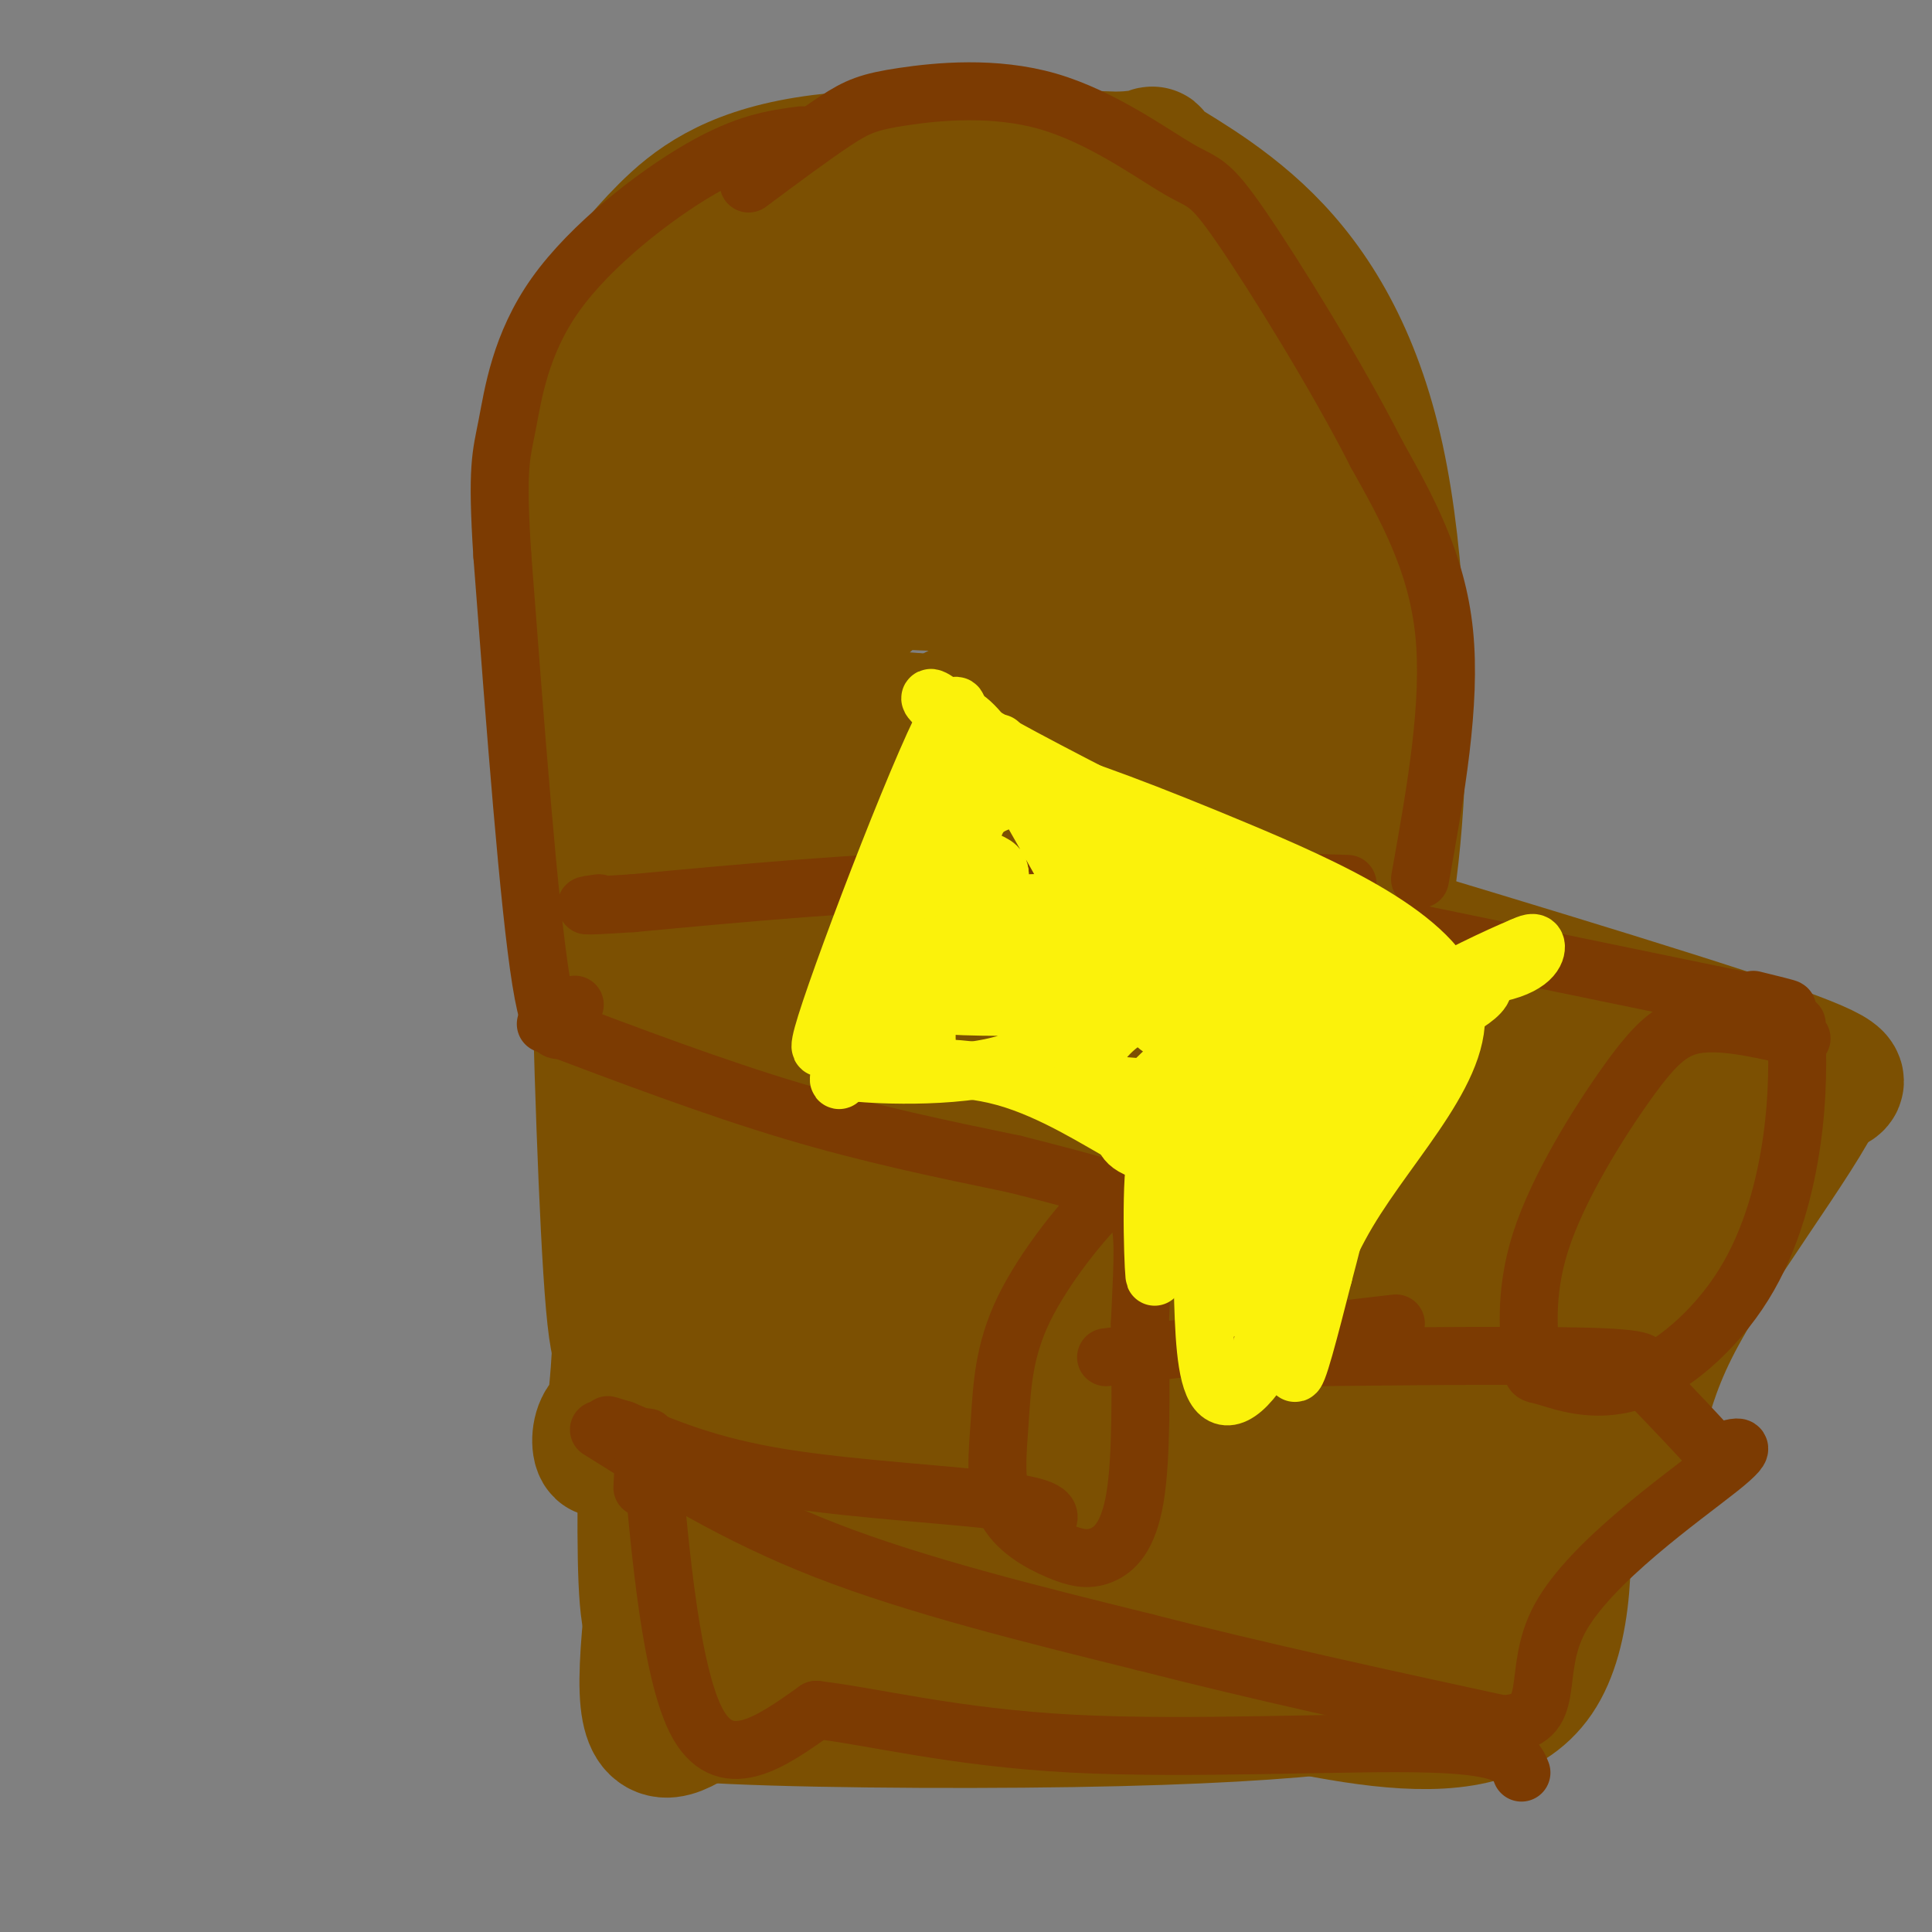 <svg viewBox='0 0 400 400' version='1.1' xmlns='http://www.w3.org/2000/svg' xmlns:xlink='http://www.w3.org/1999/xlink'><rect x="0" y="0" width="400" height="400" fill="#808080" stroke="none"/><g fill='none' stroke='rgb(124,80,2)' stroke-width='28' stroke-linecap='round' stroke-linejoin='round'><path d='M139,117c-3.000,-20.022 -6.000,-40.044 -5,-10c1.000,30.044 6.000,110.156 8,117c2.000,6.844 1.000,-59.578 0,-126'/><path d='M142,98c-0.089,11.689 -0.311,103.911 0,126c0.311,22.089 1.156,-25.956 2,-74'/><path d='M144,150c-0.128,-24.662 -1.447,-49.318 -2,-59c-0.553,-9.682 -0.340,-4.392 3,-6c3.340,-1.608 9.805,-10.115 23,-17c13.195,-6.885 33.118,-12.149 49,-15c15.882,-2.851 27.721,-3.290 35,-1c7.279,2.290 9.998,7.309 12,10c2.002,2.691 3.286,3.055 5,13c1.714,9.945 3.857,29.473 6,49'/><path d='M275,124c1.310,36.643 1.583,103.750 2,99c0.417,-4.750 0.976,-81.357 0,-116c-0.976,-34.643 -3.488,-27.321 -6,-20'/><path d='M271,87c-2.922,-6.965 -7.226,-14.376 -17,-22c-9.774,-7.624 -25.020,-15.461 -35,-19c-9.980,-3.539 -14.696,-2.779 -22,-4c-7.304,-1.221 -17.195,-4.421 -27,1c-9.805,5.421 -19.525,19.463 -25,25c-5.475,5.537 -6.705,2.568 -8,17c-1.295,14.432 -2.656,46.266 -3,58c-0.344,11.734 0.328,3.367 1,-5'/><path d='M135,138c1.425,-8.980 4.486,-28.930 9,-45c4.514,-16.070 10.480,-28.260 15,-36c4.520,-7.740 7.594,-11.028 18,-13c10.406,-1.972 28.143,-2.626 39,-2c10.857,0.626 14.835,2.532 20,5c5.165,2.468 11.519,5.496 16,14c4.481,8.504 7.091,22.482 8,44c0.909,21.518 0.117,50.577 0,59c-0.117,8.423 0.442,-3.788 1,-16'/><path d='M261,148c0.303,-8.390 0.561,-21.366 -3,-33c-3.561,-11.634 -10.942,-21.925 -14,-27c-3.058,-5.075 -1.792,-4.934 -9,-5c-7.208,-0.066 -22.890,-0.338 -30,-1c-7.110,-0.662 -5.648,-1.715 -7,4c-1.352,5.715 -5.517,18.197 -6,24c-0.483,5.803 2.716,4.927 9,0c6.284,-4.927 15.654,-13.907 20,-19c4.346,-5.093 3.669,-6.301 6,-11c2.331,-4.699 7.672,-12.891 1,-16c-6.672,-3.109 -25.356,-1.137 -34,-1c-8.644,0.137 -7.248,-1.561 -12,5c-4.752,6.561 -15.652,21.379 -20,29c-4.348,7.621 -2.145,8.043 0,10c2.145,1.957 4.231,5.450 7,8c2.769,2.550 6.220,4.157 13,5c6.780,0.843 16.890,0.921 27,1'/><path d='M209,121c5.630,-0.562 6.205,-2.468 8,-7c1.795,-4.532 4.812,-11.691 2,-17c-2.812,-5.309 -11.451,-8.768 -17,-10c-5.549,-1.232 -8.007,-0.236 -11,0c-2.993,0.236 -6.522,-0.288 -13,6c-6.478,6.288 -15.905,19.386 -20,27c-4.095,7.614 -2.859,9.743 -6,13c-3.141,3.257 -10.658,7.642 0,11c10.658,3.358 39.490,5.690 53,6c13.510,0.310 11.699,-1.401 16,-6c4.301,-4.599 14.716,-12.086 19,-20c4.284,-7.914 2.438,-16.257 -3,-20c-5.438,-3.743 -14.468,-2.887 -20,-3c-5.532,-0.113 -7.565,-1.195 -16,5c-8.435,6.195 -23.273,19.666 -31,27c-7.727,7.334 -8.344,8.532 -9,14c-0.656,5.468 -1.351,15.208 0,20c1.351,4.792 4.748,4.636 17,5c12.252,0.364 33.358,1.247 45,0c11.642,-1.247 13.821,-4.623 16,-8'/><path d='M239,164c4.401,-2.262 7.404,-3.918 9,-8c1.596,-4.082 1.785,-10.590 1,-14c-0.785,-3.410 -2.543,-3.723 -9,-4c-6.457,-0.277 -17.613,-0.517 -30,4c-12.387,4.517 -26.007,13.793 -34,20c-7.993,6.207 -10.360,9.346 -12,13c-1.640,3.654 -2.552,7.822 -3,11c-0.448,3.178 -0.430,5.364 1,7c1.430,1.636 4.273,2.721 14,3c9.727,0.279 26.340,-0.248 40,-3c13.660,-2.752 24.369,-7.730 29,-13c4.631,-5.270 3.185,-10.831 3,-14c-0.185,-3.169 0.891,-3.944 -4,-5c-4.891,-1.056 -15.750,-2.392 -28,0c-12.250,2.392 -25.891,8.514 -36,17c-10.109,8.486 -16.684,19.338 -19,26c-2.316,6.662 -0.372,9.136 -1,12c-0.628,2.864 -3.828,6.118 3,8c6.828,1.882 23.685,2.391 34,2c10.315,-0.391 14.090,-1.683 19,-4c4.910,-2.317 10.955,-5.658 17,-9'/><path d='M233,213c5.269,-3.156 9.941,-6.546 13,-10c3.059,-3.454 4.503,-6.971 6,-12c1.497,-5.029 3.045,-11.570 0,-16c-3.045,-4.430 -10.684,-6.750 -27,-1c-16.316,5.750 -41.309,19.571 -53,27c-11.691,7.429 -10.078,8.467 -10,11c0.078,2.533 -1.378,6.563 -2,10c-0.622,3.437 -0.411,6.283 1,8c1.411,1.717 4.022,2.307 13,3c8.978,0.693 24.323,1.490 38,-2c13.677,-3.490 25.685,-11.268 33,-17c7.315,-5.732 9.937,-9.420 10,-12c0.063,-2.580 -2.433,-4.053 -9,-5c-6.567,-0.947 -17.204,-1.367 -29,0c-11.796,1.367 -24.749,4.521 -35,8c-10.251,3.479 -17.798,7.283 -22,11c-4.202,3.717 -5.058,7.348 0,10c5.058,2.652 16.029,4.326 27,6'/><path d='M187,232c7.402,1.585 12.407,2.547 31,0c18.593,-2.547 50.776,-8.602 40,-11c-10.776,-2.398 -64.509,-1.137 -85,0c-20.491,1.137 -7.740,2.150 4,3c11.740,0.850 22.468,1.537 39,2c16.532,0.463 38.866,0.704 48,0c9.134,-0.704 5.067,-2.352 1,-4'/><path d='M265,222c-20.500,-1.333 -72.250,-2.667 -124,-4'/><path d='M141,218c-20.500,-3.107 -9.750,-8.875 -8,-16c1.750,-7.125 -5.500,-15.607 -1,-14c4.500,1.607 20.750,13.304 37,25'/><path d='M169,213c26.988,12.833 75.958,32.417 102,41c26.042,8.583 29.155,6.167 29,7c-0.155,0.833 -3.577,4.917 -7,9'/><path d='M293,270c-4.789,7.609 -13.263,22.132 -18,32c-4.737,9.868 -5.737,15.080 -13,14c-7.263,-1.080 -20.789,-8.451 -40,-13c-19.211,-4.549 -44.105,-6.274 -69,-8'/><path d='M153,295c-17.166,-2.278 -25.580,-3.972 -28,0c-2.420,3.972 1.156,13.611 3,-11c1.844,-24.611 1.958,-83.472 1,-106c-0.958,-22.528 -2.988,-8.722 -4,0c-1.012,8.722 -1.006,12.361 -1,16'/><path d='M124,194c0.298,19.330 1.544,59.656 3,76c1.456,16.344 3.123,8.708 4,-3c0.877,-11.708 0.965,-27.488 1,-25c0.035,2.488 0.018,23.244 0,44'/><path d='M132,286c0.045,10.536 0.156,14.876 1,8c0.844,-6.876 2.419,-24.967 0,-44c-2.419,-19.033 -8.834,-39.010 -12,-59c-3.166,-19.990 -3.083,-39.995 -3,-60'/><path d='M118,131c-1.321,-19.412 -3.122,-37.942 -2,-49c1.122,-11.058 5.167,-14.644 9,-19c3.833,-4.356 7.455,-9.480 13,-15c5.545,-5.520 13.013,-11.434 29,-14c15.987,-2.566 40.494,-1.783 65,-1'/><path d='M232,33c10.595,-0.719 4.582,-2.016 7,0c2.418,2.016 13.267,7.344 23,17c9.733,9.656 18.351,23.638 23,45c4.649,21.362 5.328,50.103 4,71c-1.328,20.897 -4.664,33.948 -8,47'/><path d='M281,213c-5.430,3.274 -15.004,-12.040 -27,-19c-11.996,-6.960 -26.412,-5.565 -44,0c-17.588,5.565 -38.347,15.300 -47,20c-8.653,4.700 -5.200,4.364 -4,6c1.200,1.636 0.148,5.246 2,8c1.852,2.754 6.608,4.654 27,6c20.392,1.346 56.420,2.137 56,1c-0.420,-1.137 -37.288,-4.202 -58,-4c-20.712,0.202 -25.269,3.670 -29,6c-3.731,2.330 -6.638,3.523 -8,5c-1.362,1.477 -1.181,3.239 -1,5'/><path d='M148,247c-0.500,1.609 -1.250,3.132 3,5c4.250,1.868 13.499,4.081 28,5c14.501,0.919 34.254,0.544 44,-1c9.746,-1.544 9.487,-4.256 14,-6c4.513,-1.744 13.800,-2.520 0,-3c-13.800,-0.480 -50.687,-0.665 -66,0c-15.313,0.665 -9.052,2.179 -7,5c2.052,2.821 -0.104,6.949 -2,9c-1.896,2.051 -3.531,2.024 11,3c14.531,0.976 45.228,2.955 64,1c18.772,-1.955 25.619,-7.844 29,-11c3.381,-3.156 3.295,-3.581 -11,-4c-14.295,-0.419 -42.799,-0.834 -58,0c-15.201,0.834 -17.101,2.917 -19,5'/><path d='M178,255c-5.018,1.687 -8.064,3.403 -15,7c-6.936,3.597 -17.762,9.073 -5,12c12.762,2.927 49.111,3.305 74,1c24.889,-2.305 38.318,-7.291 43,-10c4.682,-2.709 0.619,-3.139 0,-4c-0.619,-0.861 2.208,-2.152 -11,-3c-13.208,-0.848 -42.451,-1.253 -61,0c-18.549,1.253 -26.403,4.164 -30,7c-3.597,2.836 -2.936,5.597 -3,8c-0.064,2.403 -0.852,4.448 24,5c24.852,0.552 75.345,-0.390 93,-2c17.655,-1.610 2.473,-3.889 -6,-5c-8.473,-1.111 -10.236,-1.056 -12,-1'/><path d='M269,270c-11.195,-0.278 -33.183,-0.474 -44,1c-10.817,1.474 -10.464,4.616 -10,7c0.464,2.384 1.039,4.008 5,5c3.961,0.992 11.308,1.352 20,0c8.692,-1.352 18.727,-4.415 21,-7c2.273,-2.585 -3.217,-4.694 -10,-6c-6.783,-1.306 -14.859,-1.811 -28,-2c-13.141,-0.189 -31.347,-0.061 -41,0c-9.653,0.061 -10.753,0.055 -1,3c9.753,2.945 30.358,8.841 42,11c11.642,2.159 14.321,0.579 17,-1'/><path d='M240,281c-3.407,-0.403 -20.424,-0.912 -29,0c-8.576,0.912 -8.711,3.244 -12,5c-3.289,1.756 -9.732,2.934 3,5c12.732,2.066 44.638,5.019 59,4c14.362,-1.019 11.181,-6.009 8,-11'/><path d='M258,184c43.583,13.083 87.167,26.167 107,33c19.833,6.833 15.917,7.417 12,8'/><path d='M377,225c-4.786,10.714 -22.750,33.500 -31,50c-8.250,16.500 -6.786,26.714 -11,29c-4.214,2.286 -14.107,-3.357 -24,-9'/><path d='M311,295c-13.384,-3.129 -34.843,-6.453 -49,-10c-14.157,-3.547 -21.010,-7.319 -23,-10c-1.990,-2.681 0.885,-4.271 3,-5c2.115,-0.729 3.470,-0.596 36,-9c32.530,-8.404 96.235,-25.345 84,-31c-12.235,-5.655 -100.409,-0.022 -111,2c-10.591,2.022 56.403,0.435 87,-1c30.597,-1.435 24.799,-2.717 19,-4'/><path d='M357,227c4.346,-0.993 5.710,-1.474 10,-3c4.290,-1.526 11.504,-4.097 -2,-6c-13.504,-1.903 -47.728,-3.140 -72,-2c-24.272,1.140 -38.592,4.655 -41,8c-2.408,3.345 7.095,6.520 29,9c21.905,2.480 56.213,4.264 65,5c8.787,0.736 -7.947,0.424 -19,5c-11.053,4.576 -16.426,14.041 -21,21c-4.574,6.959 -8.350,11.412 -6,13c2.350,1.588 10.825,0.312 16,-1c5.175,-1.312 7.050,-2.661 10,-6c2.950,-3.339 6.975,-8.670 11,-14'/><path d='M337,256c2.106,-3.301 1.873,-4.553 1,-3c-0.873,1.553 -2.384,5.911 -9,13c-6.616,7.089 -18.336,16.911 -20,17c-1.664,0.089 6.729,-9.553 8,-8c1.271,1.553 -4.581,14.303 -3,15c1.581,0.697 10.595,-10.658 12,-12c1.405,-1.342 -4.797,7.329 -11,16'/><path d='M315,294c2.515,-7.758 14.303,-35.152 12,-36c-2.303,-0.848 -18.697,24.848 -23,33c-4.303,8.152 3.485,-1.242 7,-7c3.515,-5.758 2.758,-7.879 2,-10'/><path d='M134,284c-0.381,18.982 -0.762,37.964 0,47c0.762,9.036 2.667,8.125 5,9c2.333,0.875 5.095,3.536 22,5c16.905,1.464 47.952,1.732 79,2'/><path d='M240,347c30.048,5.464 65.667,18.125 78,0c12.333,-18.125 1.381,-67.036 -3,-85c-4.381,-17.964 -2.190,-4.982 0,8'/><path d='M315,270c3.999,15.820 13.997,51.370 0,61c-13.997,9.630 -51.989,-6.661 -85,-14c-33.011,-7.339 -61.041,-5.727 -71,-4c-9.959,1.727 -1.845,3.570 3,5c4.845,1.430 6.423,2.448 16,4c9.577,1.552 27.155,3.639 44,5c16.845,1.361 32.959,1.997 43,1c10.041,-0.997 14.011,-3.628 16,-6c1.989,-2.372 1.997,-4.485 2,-6c0.003,-1.515 0.001,-2.433 -6,-4c-6.001,-1.567 -18.000,-3.784 -30,-6'/><path d='M247,306c-16.492,-0.949 -42.724,-0.321 -56,2c-13.276,2.321 -13.598,6.334 -13,9c0.598,2.666 2.116,3.984 2,5c-0.116,1.016 -1.865,1.730 16,2c17.865,0.270 55.344,0.098 78,-3c22.656,-3.098 30.489,-9.121 34,-13c3.511,-3.879 2.699,-5.616 3,-7c0.301,-1.384 1.716,-2.417 -5,-3c-6.716,-0.583 -21.564,-0.716 -30,0c-8.436,0.716 -10.460,2.281 -17,5c-6.540,2.719 -17.595,6.593 -22,11c-4.405,4.407 -2.158,9.347 -2,12c0.158,2.653 -1.772,3.021 7,4c8.772,0.979 28.246,2.571 41,0c12.754,-2.571 18.787,-9.306 20,-12c1.213,-2.694 -2.393,-1.347 -6,0'/><path d='M297,318c-5.155,1.005 -15.044,3.517 -25,8c-9.956,4.483 -19.980,10.937 -22,14c-2.020,3.063 3.962,2.736 9,1c5.038,-1.736 9.130,-4.882 15,-9c5.870,-4.118 13.519,-9.208 5,-11c-8.519,-1.792 -33.204,-0.285 -49,3c-15.796,3.285 -22.702,8.347 -20,11c2.702,2.653 15.013,2.897 21,2c5.987,-0.897 5.650,-2.934 4,-5c-1.650,-2.066 -4.614,-4.162 -15,-5c-10.386,-0.838 -28.193,-0.419 -46,0'/><path d='M174,327c-15.081,2.954 -29.785,10.338 -35,4c-5.215,-6.338 -0.943,-26.399 -1,-23c-0.057,3.399 -4.445,30.257 -4,42c0.445,11.743 5.722,8.372 11,5'/><path d='M145,355c16.083,1.119 50.792,1.417 77,1c26.208,-0.417 43.917,-1.548 56,-3c12.083,-1.452 18.542,-3.226 25,-5'/></g>
<g fill='none' stroke='rgb(124,59,2)' stroke-width='12' stroke-linecap='round' stroke-linejoin='round'><path d='M113,212c17.417,6.583 34.833,13.167 51,18c16.167,4.833 31.083,7.917 46,11'/><path d='M210,241c12.978,3.267 22.422,5.933 25,7c2.578,1.067 -1.711,0.533 -6,0'/><path d='M229,248c-4.498,4.070 -12.745,14.244 -17,23c-4.255,8.756 -4.520,16.094 -5,23c-0.480,6.906 -1.176,13.381 1,18c2.176,4.619 7.222,7.382 11,9c3.778,1.618 6.286,2.089 9,1c2.714,-1.089 5.632,-3.740 7,-12c1.368,-8.260 1.184,-22.130 1,-36'/><path d='M236,274c0.422,-10.000 0.978,-17.000 0,-21c-0.978,-4.000 -3.489,-5.000 -6,-6'/><path d='M216,316c1.533,-1.778 3.067,-3.556 -7,-5c-10.067,-1.444 -31.733,-2.556 -47,-5c-15.267,-2.444 -24.133,-6.222 -33,-10'/><path d='M129,296c-5.500,-1.667 -2.750,-0.833 0,0'/><path d='M229,180c0.000,0.000 126.000,26.000 126,26'/><path d='M355,206c22.333,4.500 15.167,2.750 8,1'/><path d='M373,215c-7.708,-1.815 -15.415,-3.629 -21,-3c-5.585,0.629 -9.047,3.703 -15,12c-5.953,8.297 -14.399,21.819 -18,33c-3.601,11.181 -2.359,20.021 -2,24c0.359,3.979 -0.166,3.097 3,4c3.166,0.903 10.024,3.593 18,1c7.976,-2.593 17.070,-10.467 23,-20c5.930,-9.533 8.694,-20.724 10,-30c1.306,-9.276 1.153,-16.638 1,-24'/><path d='M338,284c2.500,-1.250 5.000,-2.500 -6,-3c-11.000,-0.500 -35.500,-0.250 -60,0'/><path d='M294,182c3.250,-18.167 6.500,-36.333 5,-51c-1.500,-14.667 -7.750,-25.833 -14,-37'/><path d='M285,94c-8.039,-15.862 -21.137,-37.015 -28,-47c-6.863,-9.985 -7.491,-8.800 -13,-12c-5.509,-3.200 -15.899,-10.786 -27,-14c-11.101,-3.214 -22.912,-2.058 -30,-1c-7.088,1.058 -9.454,2.016 -14,5c-4.546,2.984 -11.273,7.992 -18,13'/><path d='M119,208c-2.250,5.250 -4.500,10.500 -7,-5c-2.500,-15.500 -5.250,-51.750 -8,-88'/><path d='M104,115c-1.206,-18.485 -0.220,-20.697 1,-27c1.220,-6.303 2.675,-16.697 10,-27c7.325,-10.303 20.522,-20.515 30,-26c9.478,-5.485 15.239,-6.242 21,-7'/><path d='M124,296c14.083,8.833 28.167,17.667 47,25c18.833,7.333 42.417,13.167 66,19'/><path d='M237,340c23.333,6.000 48.667,11.500 74,17'/><path d='M311,357c12.190,-0.536 5.667,-10.375 12,-22c6.333,-11.625 25.524,-25.036 33,-31c7.476,-5.964 3.238,-4.482 -1,-3'/><path d='M355,301c-2.667,-3.167 -8.833,-9.583 -15,-16'/><path d='M133,308c0.400,-8.044 0.800,-16.089 2,-5c1.200,11.089 3.200,41.311 9,53c5.800,11.689 15.400,4.844 25,-2'/><path d='M169,354c11.679,1.345 28.375,5.708 53,7c24.625,1.292 57.179,-0.488 74,0c16.821,0.488 17.911,3.244 19,6'/><path d='M279,183c-26.167,-0.833 -52.333,-1.667 -77,-1c-24.667,0.667 -47.833,2.833 -71,5'/><path d='M131,187c-13.000,0.833 -10.000,0.417 -7,0'/><path d='M229,281c0.000,0.000 60.000,-7.000 60,-7'/><path d='M269,188c-4.649,0.595 -9.298,1.190 -12,2c-2.702,0.810 -3.456,1.836 -5,5c-1.544,3.164 -3.877,8.467 -5,18c-1.123,9.533 -1.035,23.295 1,31c2.035,7.705 6.018,9.352 10,11'/><path d='M261,191c-4.107,5.720 -8.214,11.440 -10,17c-1.786,5.560 -1.250,10.958 -1,20c0.250,9.042 0.214,21.726 2,29c1.786,7.274 5.393,9.137 9,11'/></g>
<g fill='none' stroke='rgb(251,242,11)' stroke-width='12' stroke-linecap='round' stroke-linejoin='round'><path d='M192,218c-0.250,-3.917 -0.500,-7.833 2,-14c2.500,-6.167 7.750,-14.583 13,-23'/><path d='M207,181c-0.036,-3.774 -6.625,-1.708 -10,-9c-3.375,-7.292 -3.536,-23.940 1,-24c4.536,-0.060 13.768,16.470 23,33'/><path d='M207,166c-2.530,1.022 -5.059,2.045 -6,8c-0.941,5.955 -0.293,16.844 -5,28c-4.707,11.156 -14.767,22.581 -12,11c2.767,-11.581 18.362,-46.166 22,-56c3.638,-9.834 -4.681,5.083 -13,20'/><path d='M193,177c-6.742,13.926 -17.097,38.743 -19,45c-1.903,6.257 4.644,-6.044 12,-28c7.356,-21.956 15.519,-53.565 11,-47c-4.519,6.565 -21.720,51.304 -26,65c-4.280,13.696 4.360,-3.652 13,-21'/><path d='M184,191c6.662,-11.048 16.818,-28.168 15,-38c-1.818,-9.832 -15.611,-12.378 4,-1c19.611,11.378 72.626,36.679 81,43c8.374,6.321 -27.893,-6.337 -48,-15c-20.107,-8.663 -24.053,-13.332 -28,-18'/><path d='M208,162c-4.959,-3.149 -3.357,-2.023 -2,-2c1.357,0.023 2.467,-1.057 10,1c7.533,2.057 21.488,7.250 40,15c18.512,7.750 41.581,18.057 45,31c3.419,12.943 -12.810,28.523 -22,44c-9.190,15.477 -11.340,30.851 -11,33c0.340,2.149 3.170,-8.925 6,-20'/><path d='M274,264c2.711,-10.163 6.490,-25.569 5,-23c-1.490,2.569 -8.247,23.115 -14,35c-5.753,11.885 -10.501,15.110 -13,12c-2.499,-3.110 -2.750,-12.555 -3,-22'/><path d='M249,266c-2.437,-11.623 -7.031,-29.680 -9,-28c-1.969,1.680 -1.315,23.097 -1,26c0.315,2.903 0.291,-12.706 0,-20c-0.291,-7.294 -0.847,-6.271 -6,-9c-5.153,-2.729 -14.901,-9.208 -25,-12c-10.099,-2.792 -20.550,-1.896 -31,-1'/><path d='M177,222c1.487,0.333 20.705,1.667 32,-2c11.295,-3.667 14.667,-12.335 17,-17c2.333,-4.665 3.626,-5.328 0,-6c-3.626,-0.672 -12.172,-1.352 -19,0c-6.828,1.352 -11.939,4.736 -15,7c-3.061,2.264 -4.072,3.408 2,4c6.072,0.592 19.229,0.631 27,0c7.771,-0.631 10.157,-1.931 14,-4c3.843,-2.069 9.143,-4.905 10,-8c0.857,-3.095 -2.729,-6.448 -12,-8c-9.271,-1.552 -24.227,-1.302 -30,0c-5.773,1.302 -2.364,3.658 5,5c7.364,1.342 18.682,1.671 30,2'/><path d='M238,195c17.613,0.560 46.646,0.960 39,1c-7.646,0.040 -51.969,-0.278 -69,0c-17.031,0.278 -6.769,1.154 -6,2c0.769,0.846 -7.956,1.664 0,4c7.956,2.336 32.592,6.190 50,8c17.408,1.810 27.587,1.576 34,1c6.413,-0.576 9.059,-1.493 1,-3c-8.059,-1.507 -26.822,-3.603 -39,-2c-12.178,1.603 -17.769,6.904 -20,10c-2.231,3.096 -1.101,3.987 -2,5c-0.899,1.013 -3.828,2.146 0,3c3.828,0.854 14.414,1.427 25,2'/><path d='M251,226c9.536,-0.027 20.875,-1.095 26,-2c5.125,-0.905 4.036,-1.648 6,-4c1.964,-2.352 6.979,-6.312 2,-8c-4.979,-1.688 -19.954,-1.103 -30,2c-10.046,3.103 -15.164,8.723 -18,12c-2.836,3.277 -3.389,4.209 -4,6c-0.611,1.791 -1.279,4.439 3,6c4.279,1.561 13.504,2.033 22,0c8.496,-2.033 16.264,-6.573 21,-11c4.736,-4.427 6.439,-8.740 5,-11c-1.439,-2.260 -6.021,-2.465 -10,-2c-3.979,0.465 -7.355,1.600 -12,6c-4.645,4.400 -10.560,12.066 -13,18c-2.440,5.934 -1.407,10.137 -1,12c0.407,1.863 0.186,1.386 4,1c3.814,-0.386 11.661,-0.682 18,-4c6.339,-3.318 11.169,-9.659 16,-16'/><path d='M286,231c4.317,-8.228 7.111,-20.797 5,-25c-2.111,-4.203 -9.127,-0.041 -13,2c-3.873,2.041 -4.604,1.962 -8,13c-3.396,11.038 -9.458,33.193 -10,42c-0.542,8.807 4.436,4.267 12,-8c7.564,-12.267 17.715,-32.262 21,-40c3.285,-7.738 -0.295,-3.218 -5,2c-4.705,5.218 -10.536,11.136 -16,25c-5.464,13.864 -10.561,35.676 -11,38c-0.439,2.324 3.781,-14.838 8,-32'/><path d='M269,248c1.625,-8.180 1.689,-12.628 1,-16c-0.689,-3.372 -2.130,-5.666 -6,6c-3.870,11.666 -10.168,37.293 -12,33c-1.832,-4.293 0.804,-38.504 0,-51c-0.804,-12.496 -5.047,-3.277 -7,4c-1.953,7.277 -1.616,12.610 -1,8c0.616,-4.610 1.512,-19.164 0,-27c-1.512,-7.836 -5.432,-8.953 -7,-7c-1.568,1.953 -0.784,6.977 0,12'/><path d='M237,210c3.816,4.372 13.355,9.303 23,13c9.645,3.697 19.394,6.159 24,7c4.606,0.841 4.067,0.059 1,-4c-3.067,-4.059 -8.662,-11.397 -13,-16c-4.338,-4.603 -7.421,-6.471 0,-7c7.421,-0.529 25.344,0.281 35,-1c9.656,-1.281 11.045,-4.652 11,-6c-0.045,-1.348 -1.522,-0.674 -3,0'/><path d='M315,196c-4.613,1.898 -14.645,6.642 -20,10c-5.355,3.358 -6.034,5.331 -7,7c-0.966,1.669 -2.218,3.035 3,1c5.218,-2.035 16.908,-7.470 16,-10c-0.908,-2.530 -14.413,-2.155 -22,-1c-7.587,1.155 -9.257,3.091 -8,4c1.257,0.909 5.440,0.790 9,1c3.560,0.210 6.497,0.749 8,0c1.503,-0.749 1.572,-2.785 -3,-4c-4.572,-1.215 -13.786,-1.607 -23,-2'/></g>
</svg>